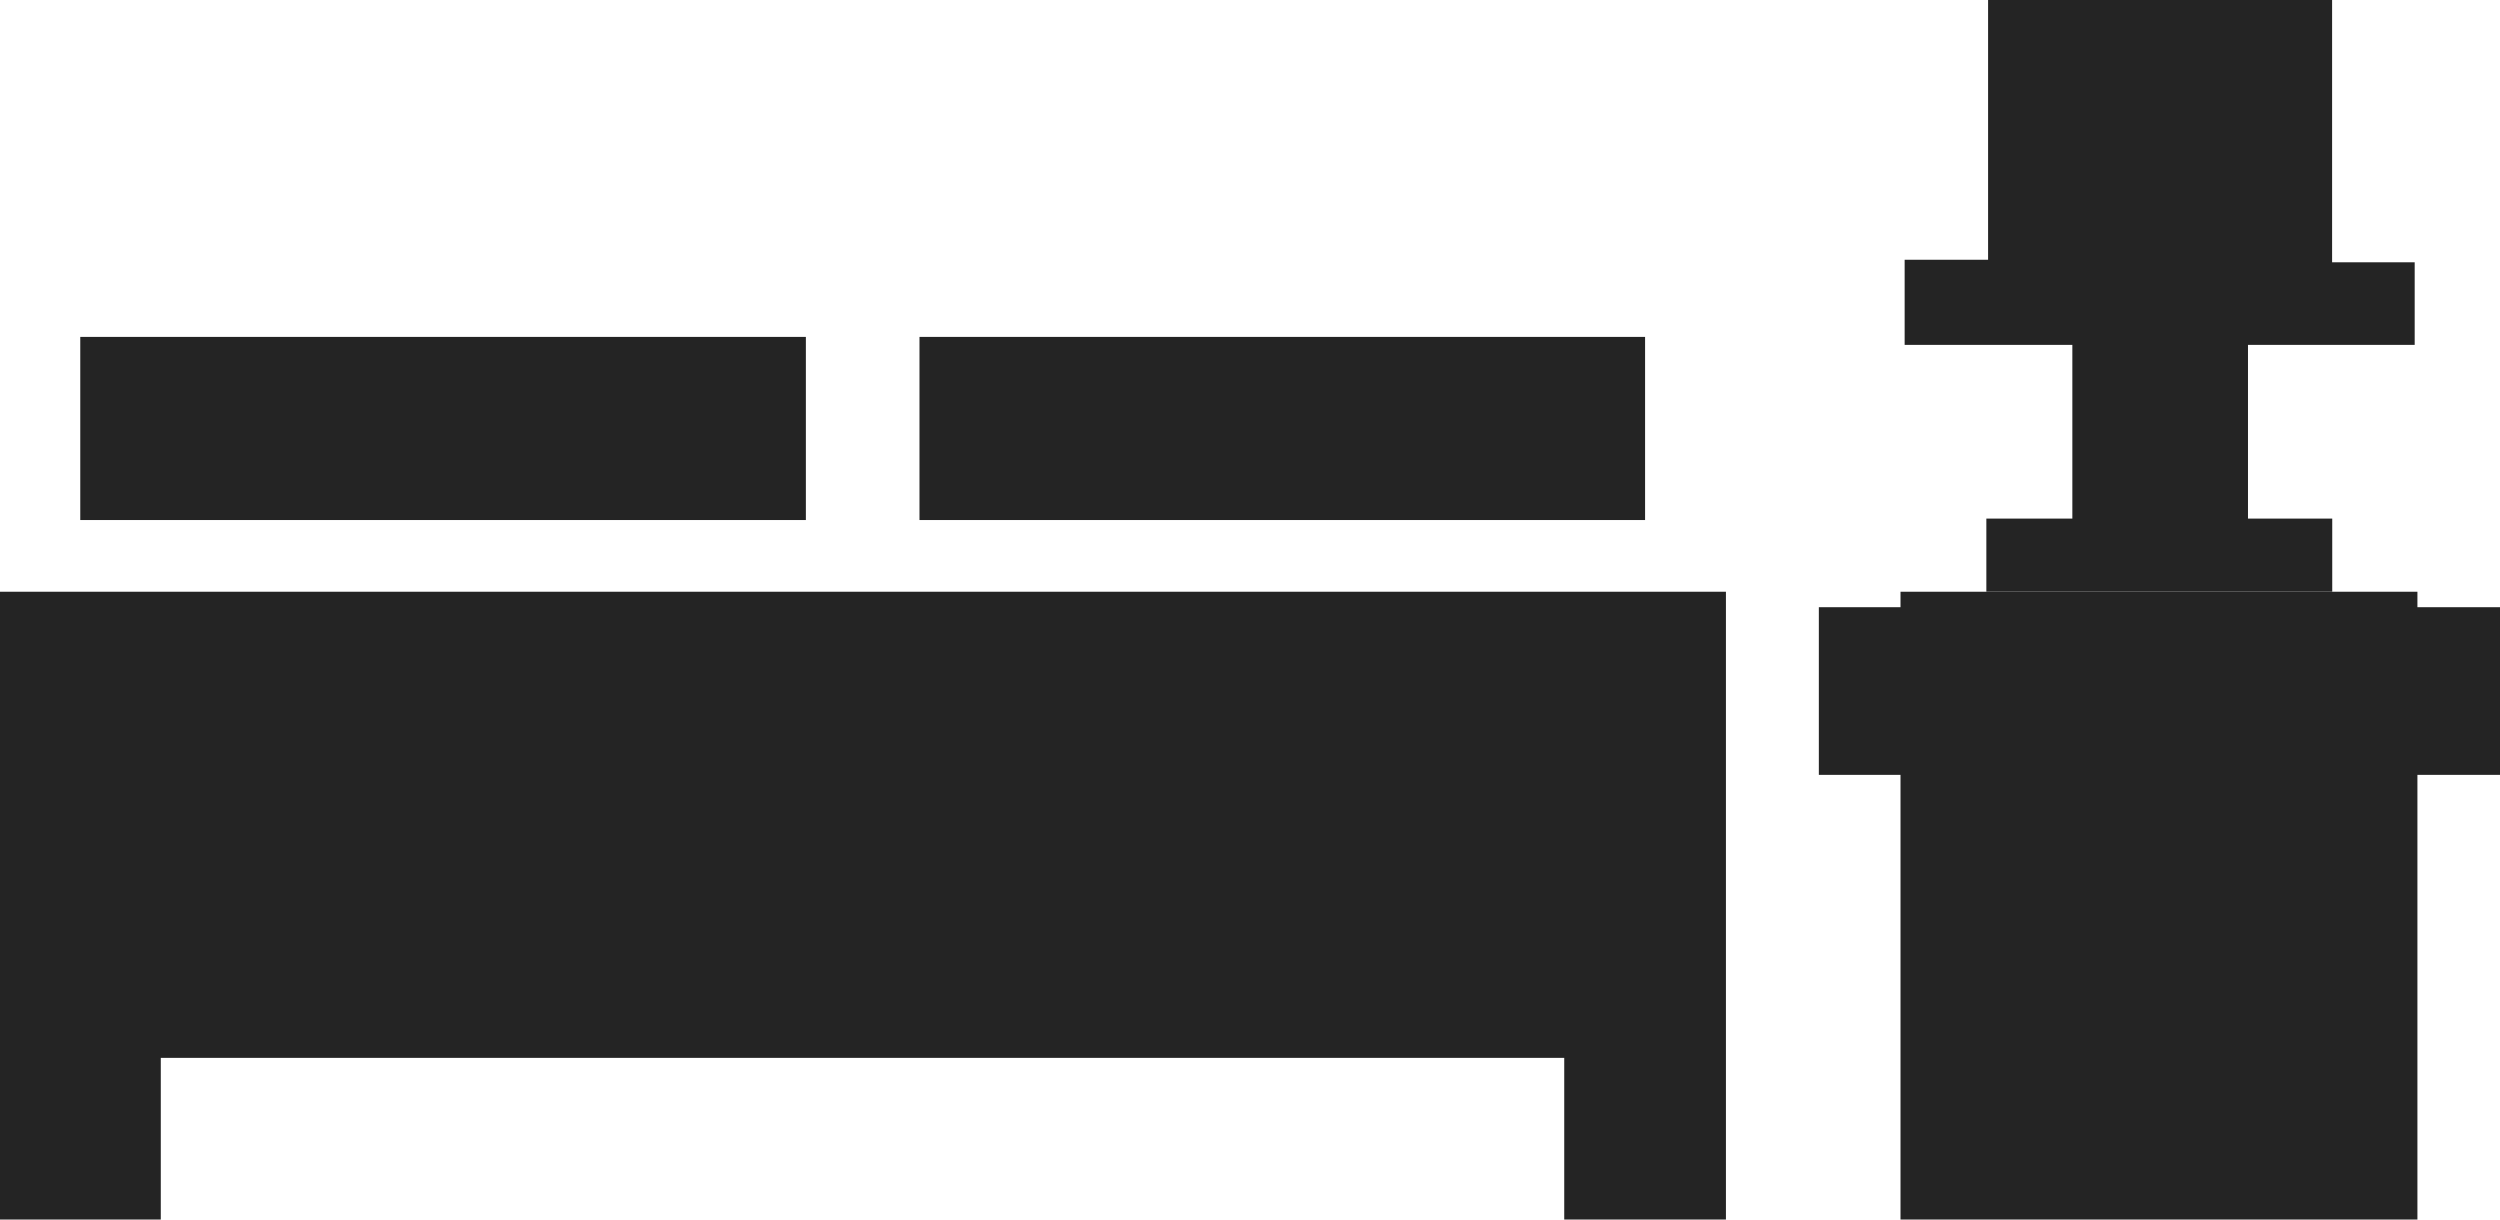<svg xmlns="http://www.w3.org/2000/svg" width="52.04" height="25.387" viewBox="0 0 52.04 25.387"><g transform="translate(270.579 -504.47)"><g transform="translate(-270.579 511.483)"><g transform="translate(0 5.304)"><path d="M-234.652,511.35v13.069h-3.366v-3.366h-29.214v3.366h-3.348V511.35Z" transform="translate(270.579 -511.35)" fill="#242424"/></g><rect width="15.104" height="3.812" transform="translate(1.671)" fill="#242424"/><rect width="15.104" height="3.812" transform="translate(19.14)" fill="#242424"/></g><path d="M-235.252,511.672v3.491h-1.719v9.256h-10.76v-9.256h-1.7v-3.491h1.7v-.322h10.76v.322Z" transform="translate(16.713 5.437)" fill="#242424"/><path d="M-241.288,511.649v3.616h1.754v1.522h-7.2v-1.522h1.79v-3.616h-3.491v-1.772h1.737V504.47h7.161v5.46h1.719v1.719Z" transform="translate(17.503 0)" fill="#242424"/></g></svg>